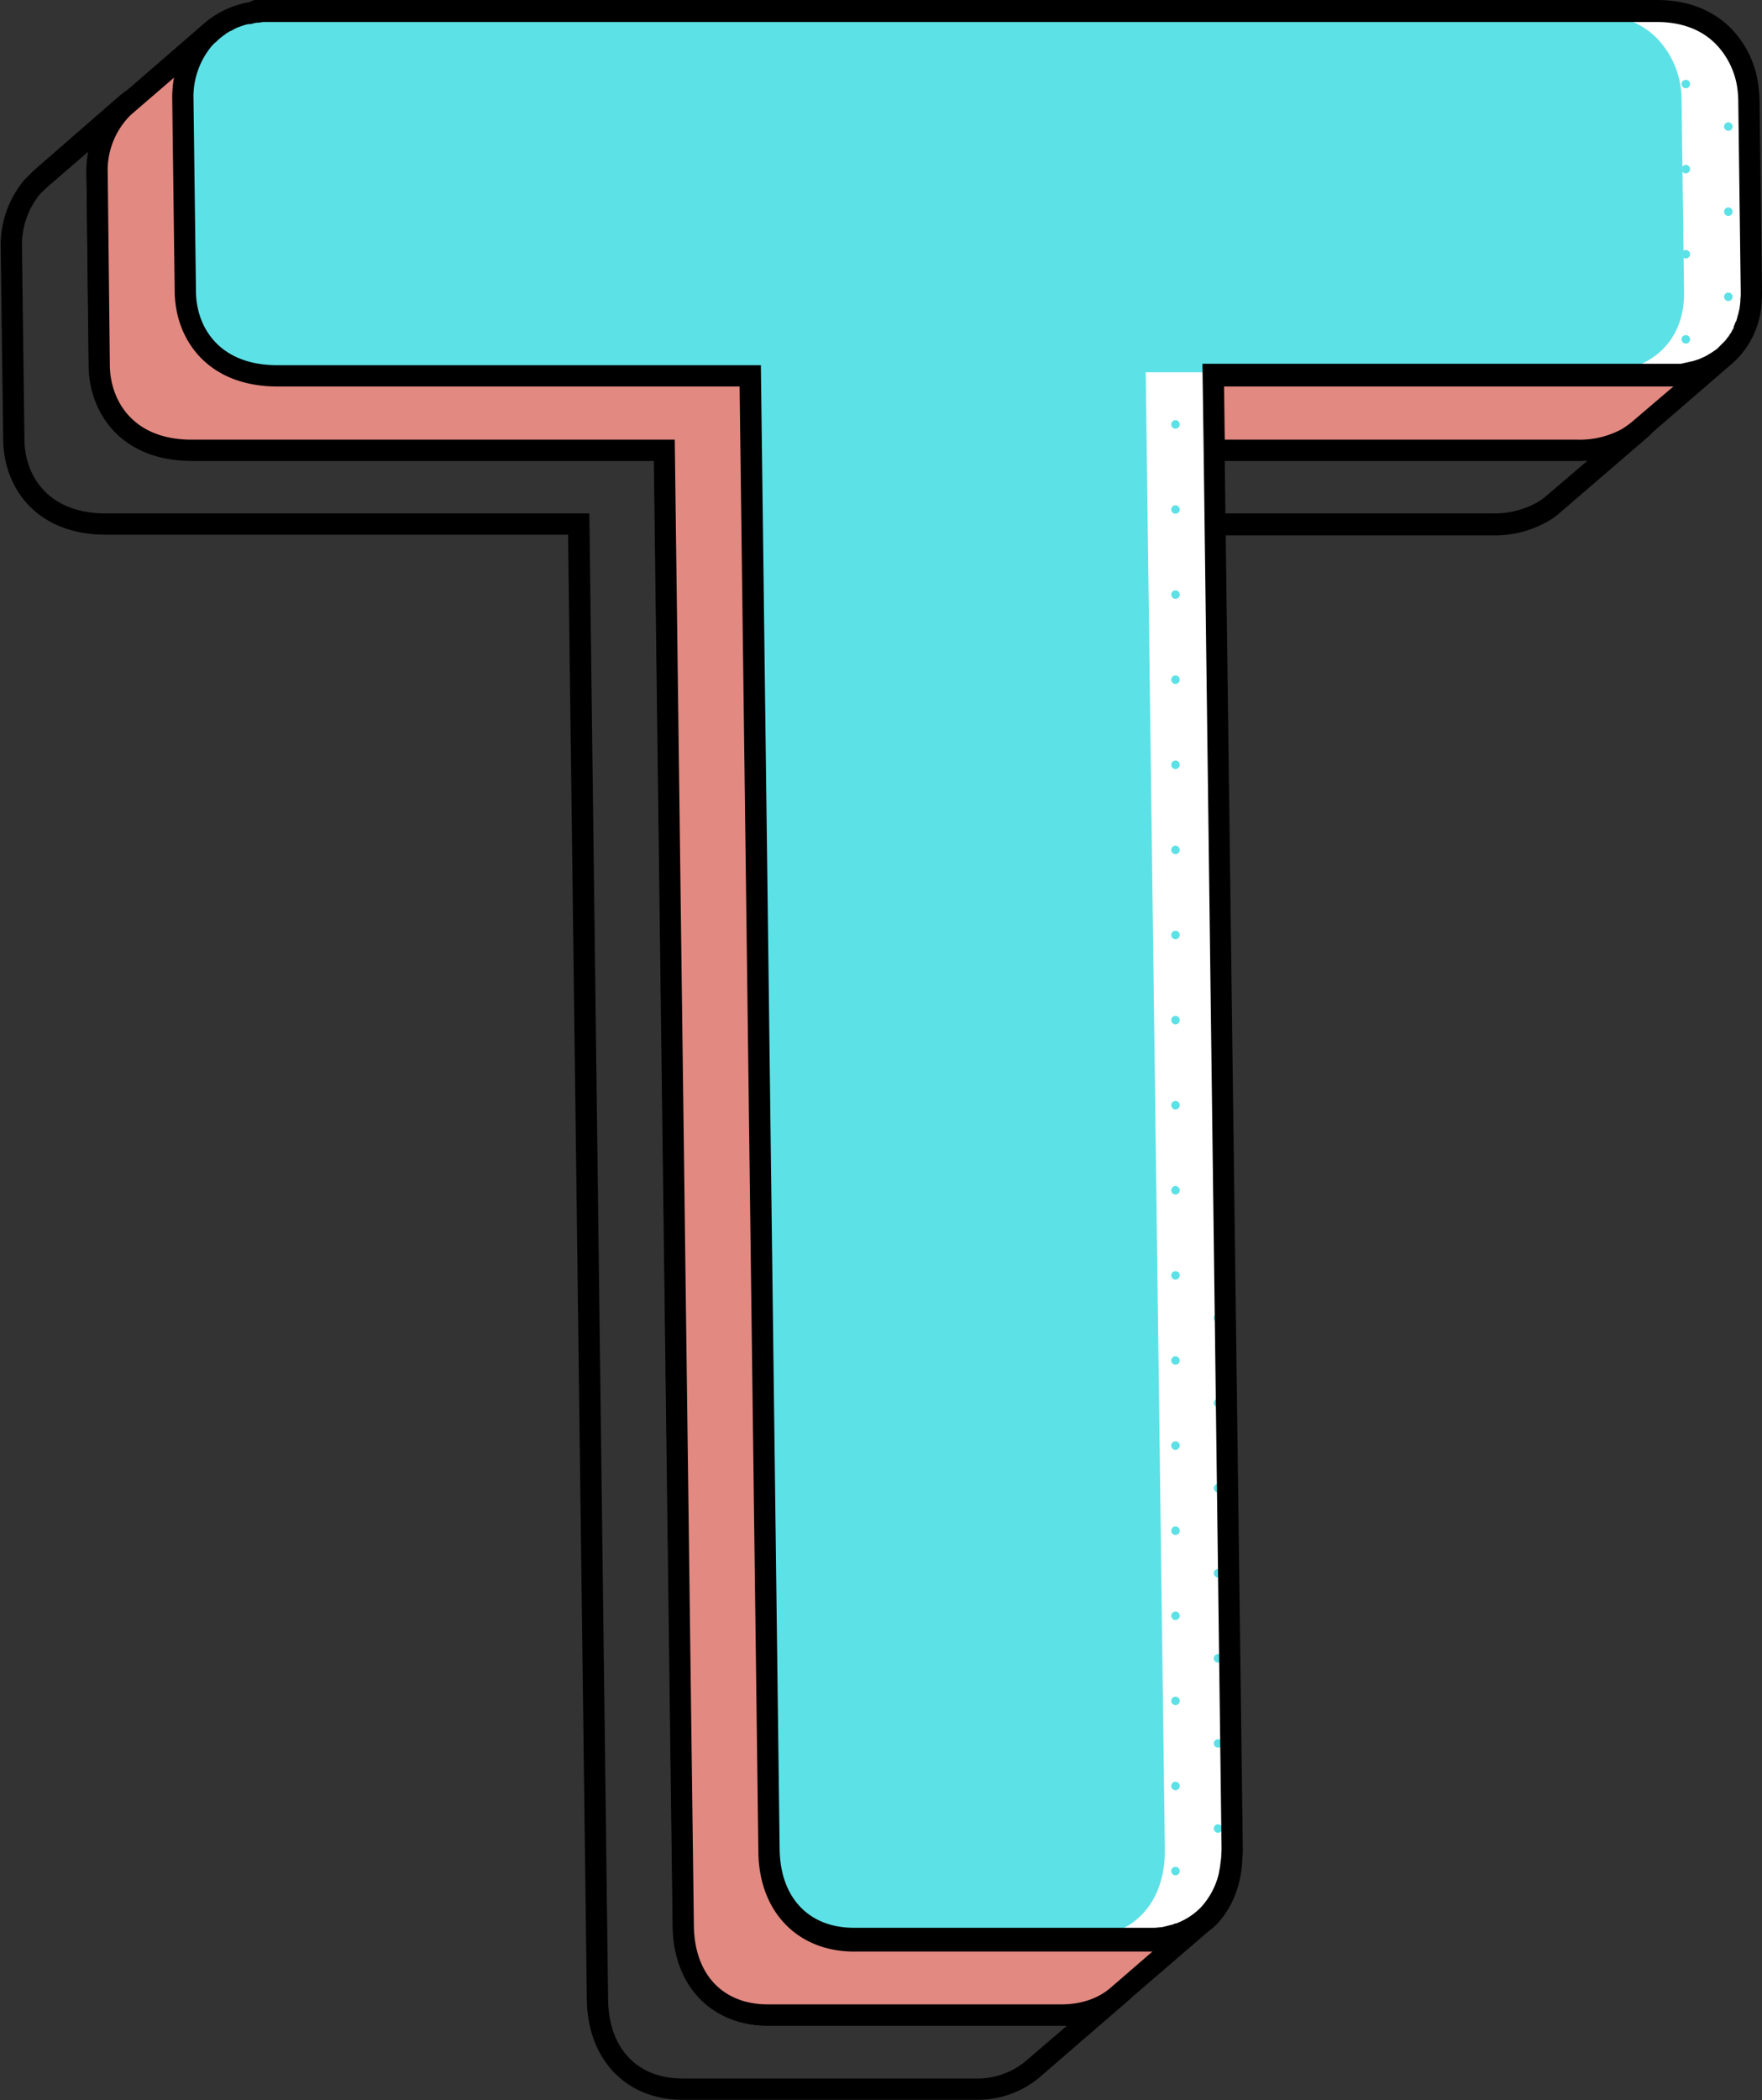 <?xml version="1.0" encoding="UTF-8" standalone="no"?><svg xmlns="http://www.w3.org/2000/svg" xmlns:xlink="http://www.w3.org/1999/xlink" fill="#000000" height="592.3" preserveAspectRatio="xMidYMid meet" version="1" viewBox="-0.2 0.0 497.2 592.3" width="497.2" zoomAndPan="magnify"><rect x="-0.2" y="0.0" width="497.2" height="592.3" fill="#333333" stroke="none"/><g data-name="Layer 4 copy 2" id="change1_1"><path d="M443.1,20.9H49l-1.1.2h-.5l-1.3.2H46a25.9,25.9,0,0,0-12.8,6L9.2,48.2,6.8,50.6A28.5,28.5,0,0,0,0,69.9l.7,54.3c.2,13.2,9.2,26.6,29,26.6H160.1l5.3,413.4c.3,16.7,11.1,28,27,28h82.7A27.2,27.2,0,0,0,293,586l24.3-21,.2-.2.6-.6.4-.3h.1l.6-.7c.1-.1.2-.1.2-.2,4.3-4.8,6.6-11.1,6.9-18.6h0v-1.7l-5-391.7h99.6a30,30,0,0,0,15.2-3.7,19.1,19.1,0,0,0,4-2.8l24.3-20.9h0l1.4-1.3a25.3,25.3,0,0,0,6.9-15.9h0a5.7,5.7,0,0,0,.1-1.3v-1.7l-.7-54.3a26.2,26.2,0,0,0-.1-2.8,28.8,28.8,0,0,0-7.2-16.5C461.2,25.6,454.5,20.9,443.1,20.9Zm-154,560.5a21.2,21.2,0,0,1-14,4.8H192.4c-12.8,0-20.8-8.5-21-22.1l-5.3-419.3H29.7c-16.8,0-22.9-11.1-23-20.7L6,69.8a22.6,22.6,0,0,1,5.3-15.3l1.8-1.7L24.8,42.7a32.1,32.1,0,0,0-.6,6.3l.7,54.3c.2,13.2,9.2,26.6,29,26.6H184.4l5.3,413.4c.2,16.7,11,28,26.9,28h84.3ZM436.2,139.8a16.1,16.1,0,0,1-3,2.1,25.1,25.1,0,0,1-12.3,2.9H321.2l-.2-14.9H447.8Zm29.9-90.9.7,54.4v2.2l-.3,1.9v.3a11.6,11.6,0,0,1-.4,1.8v.2l-.6,1.7v.2l-.6,1.5-.2.3a7.5,7.5,0,0,1-.7,1.2l-.3.6-.7,1-.6.7-.3.4-1.1,1.1-.4.3-.6.5h0l-1,.8-.5.3h0l-1.1.6-.6.3h0l-1,.5-.9.4h0l-.8.3h0l-1.1.3h-.1a16.3,16.3,0,0,1-3,.7h0l-1.4.2H314.9l.3,20.9h0l5.1,397.7a20.1,20.1,0,0,1-.1,2.5v.2a16.4,16.4,0,0,1-.2,2.3v.2c-.2.8-.3,1.5-.5,2.2h0a19.5,19.5,0,0,1-5.1,9.5h-.1a17.6,17.6,0,0,1-6.9,4.3H307l-.2.2-3.2.8h0l-2.1.3H216.6c-12.7,0-20.7-8.5-20.9-22.1l-5.4-419.3H53.9c-16.7,0-22.8-11.1-23-20.7l-.7-54.3a22.7,22.7,0,0,1,5.4-15.3l.7-.7h0v-.2l.9-.8h.1l1.4-1.2h.1l1.3-.9.4-.2,1.3-.6.6-.3,1.4-.5.7-.2,1-.3.7-.2,1.7-.3H443.1c9.2,0,14.5,3.7,17.3,6.8a21.1,21.1,0,0,1,5.3,10.9A20.9,20.9,0,0,1,466.1,48.9Z"/></g><g data-name="Layer 13 copy 2" id="change2_1"><path d="M467.3,4H76.8C68.7,4,63.5,6.7,60.2,9.5h0L36,30.4a12.6,12.6,0,0,0-2,2A24.6,24.6,0,0,0,28.1,49l.7,54.3C29,113.7,35.6,126,53.9,126H188.2l5.4,417.2c.2,14.7,9.2,24.1,22.9,24.1h82.7c6.2,0,11.4-1.8,15.3-5.2l24.2-20.9h.1c4.9-4.3,7.8-11.1,7.7-19.5L341.4,126H445a27.2,27.2,0,0,0,13.3-3.2,20.8,20.8,0,0,0,3.4-2.4l24.2-20.9a1,1,0,0,1-.5.4c4.9-3.9,7.7-10,7.6-17.5l-.7-54.3A24.9,24.9,0,0,0,486,11.5C483,8.1,477.2,4,467.3,4ZM59.2,10.4l-.2.2Zm278,532h0Zm-11.7,3.9h0Zm2.2-.2h0Zm2.2-.4h0Zm2.1-.6Zm1.7-.7h0Zm1.7-.9.3-.2ZM483.7,101.2l1-.7ZM469.2,105h0Zm3.5-.2h0Zm2.6-.3,1.4-.3Zm2.3-.6,1.3-.4Zm2.2-.7,1.2-.5Zm2-1,1.1-.5Z" fill="#e28981"/></g><g data-name="Layer 4" id="change3_1"><path d="M467.3,4c9.9,0,15.7,4.1,18.7,7.5a24.9,24.9,0,0,1,6.3,16.6l.7,54.3c.2,13.7-9.2,22.6-23.8,22.6H341.1l5.4,416.7c.1,15-8.9,24.7-23.1,24.7H240.8c-13.8,0-22.8-9.4-23-24.1L212.5,105H78.1c-18.2,0-24.9-12.2-25-22.6l-.7-54.3a24.1,24.1,0,0,1,5.8-16.6C61.2,8.1,66.8,4,76.8,4Z" fill="#5ce1e6"/></g><g data-name="Layer 4 copy 4" fill="#ffffff" id="change4_1"><path d="M467.3,4h-18c9.9,0,15.7,4.1,18.7,7.5a24.9,24.9,0,0,1,6.3,16.6l.7,54.3c.2,13.7-9.2,22.6-23.8,22.6h18c14.6,0,24-8.9,23.8-22.6l-.7-54.3A24.9,24.9,0,0,0,486,11.5C483,8.1,477.2,4,467.3,4Z"/><path d="M328.5,521.7c.1,15-8.9,24.7-23.1,24.7h18c14.2,0,23.2-9.7,23.1-24.7L341.1,105h-18Z"/></g><g data-name="Layer 4 copy 3" fill="#5ce1e6" id="change5_1"><circle cx="487.5" cy="59.7" r="1.2"/><circle cx="487.5" cy="35.7" r="1.2"/><circle cx="487.5" cy="83.7" r="1.2"/><circle cx="463.5" cy="11.7" r="1.2"/><circle cx="439.5" cy="11.7" r="1.2"/><circle cx="463.5" cy="59.7" r="1.2"/><circle cx="463.5" cy="35.7" r="1.2"/><circle cx="475.5" cy="47.7" r="1.2"/><circle cx="451.5" cy="47.7" r="1.2"/><circle cx="475.5" cy="23.7" r="1.2"/><circle cx="451.5" cy="23.7" r="1.2"/><circle cx="439.5" cy="59.7" r="1.2"/><circle cx="439.5" cy="35.7" r="1.2"/><path d="M487.2,12.9l-.9-1.1A1.4,1.4,0,0,0,487.2,12.9Z"/><circle cx="463.5" cy="83.7" r="1.2"/><circle cx="475.5" cy="95.7" r="1.2"/><circle cx="451.5" cy="95.7" r="1.2"/><circle cx="475.5" cy="71.7" r="1.2"/><circle cx="451.5" cy="71.7" r="1.2"/><circle cx="439.5" cy="83.7" r="1.2"/><circle cx="415.5" cy="11.7" r="1.2"/><circle cx="391.5" cy="11.7" r="1.2"/><circle cx="415.5" cy="59.7" r="1.2"/><circle cx="415.5" cy="35.7" r="1.2"/><circle cx="427.5" cy="47.7" r="1.2"/><circle cx="403.5" cy="47.7" r="1.2"/><circle cx="427.5" cy="23.7" r="1.2"/><circle cx="403.5" cy="23.7" r="1.2"/><circle cx="391.5" cy="59.7" r="1.2"/><circle cx="391.5" cy="35.7" r="1.2"/><circle cx="415.5" cy="83.7" r="1.2"/><circle cx="427.5" cy="95.7" r="1.2"/><circle cx="403.5" cy="95.7" r="1.2"/><circle cx="427.5" cy="71.7" r="1.2"/><circle cx="403.5" cy="71.7" r="1.2"/><circle cx="391.5" cy="83.7" r="1.2"/><circle cx="367.5" cy="11.7" r="1.2"/><circle cx="343.5" cy="11.7" r="1.2"/><circle cx="367.5" cy="59.7" r="1.2"/><circle cx="367.5" cy="35.7" r="1.2"/><circle cx="379.5" cy="47.7" r="1.2"/><circle cx="355.5" cy="47.7" r="1.2"/><circle cx="379.5" cy="23.7" r="1.2"/><circle cx="355.5" cy="23.7" r="1.2"/><circle cx="343.5" cy="59.7" r="1.2"/><circle cx="343.5" cy="35.7" r="1.2"/><circle cx="367.5" cy="83.7" r="1.2"/><circle cx="379.5" cy="95.7" r="1.2"/><circle cx="355.5" cy="95.7" r="1.2"/><circle cx="379.5" cy="71.7" r="1.2"/><circle cx="355.5" cy="71.7" r="1.2"/><circle cx="343.5" cy="83.7" r="1.2"/><circle cx="343.5" cy="395.7" r="1.2"/><circle cx="343.5" cy="443.7" r="1.2"/><circle cx="343.5" cy="419.7" r="1.2"/><circle cx="343.5" cy="491.7" r="1.2"/><circle cx="343.5" cy="467.7" r="1.2"/><circle cx="343.5" cy="515.7" r="1.2"/><circle cx="319.5" cy="11.7" r="1.2"/><circle cx="295.5" cy="11.7" r="1.2"/><circle cx="319.5" cy="59.7" r="1.2"/><circle cx="319.5" cy="35.7" r="1.2"/><circle cx="331.5" cy="47.7" r="1.2"/><circle cx="307.5" cy="47.7" r="1.2"/><circle cx="331.5" cy="23.7" r="1.2"/><circle cx="307.5" cy="23.7" r="1.2"/><circle cx="295.5" cy="59.7" r="1.2"/><circle cx="295.5" cy="35.7" r="1.2"/><circle cx="319.5" cy="107.7" r="1.2"/><circle cx="319.5" cy="83.7" r="1.2"/><circle cx="331.5" cy="95.7" r="1.2"/><circle cx="307.5" cy="95.7" r="1.2"/><circle cx="331.5" cy="71.7" r="1.2"/><circle cx="307.5" cy="71.7" r="1.2"/><circle cx="295.5" cy="107.7" r="1.2"/><circle cx="295.5" cy="83.7" r="1.2"/><circle cx="319.5" cy="155.7" r="1.2"/><circle cx="319.5" cy="131.7" r="1.2"/><circle cx="331.5" cy="143.7" r="1.2"/><circle cx="307.5" cy="143.7" r="1.2"/><circle cx="331.5" cy="119.7" r="1.2"/><circle cx="307.5" cy="119.7" r="1.2"/><circle cx="295.5" cy="155.7" r="1.2"/><circle cx="295.5" cy="131.7" r="1.2"/><circle cx="319.5" cy="203.7" r="1.2"/><path d="M342.4,203.4a.4.4,0,0,0-.1.3c0,.2,0,.3.1.4v-.7Z"/><circle cx="319.5" cy="179.7" r="1.2"/><circle cx="331.5" cy="191.7" r="1.2"/><circle cx="307.5" cy="191.7" r="1.2"/><circle cx="331.5" cy="167.7" r="1.2"/><circle cx="307.5" cy="167.7" r="1.2"/><circle cx="295.5" cy="203.7" r="1.2"/><circle cx="295.5" cy="179.7" r="1.2"/><circle cx="319.5" cy="251.7" r="1.2"/><circle cx="319.5" cy="227.7" r="1.2"/><path d="M342.7,226.9a.9.9,0,0,0-.4.8,1.3,1.3,0,0,0,.4.9Z"/><circle cx="331.5" cy="239.7" r="1.2"/><circle cx="307.5" cy="239.7" r="1.2"/><circle cx="331.5" cy="215.7" r="1.2"/><circle cx="307.5" cy="215.7" r="1.2"/><circle cx="295.5" cy="251.7" r="1.2"/><circle cx="295.5" cy="227.7" r="1.2"/><circle cx="319.5" cy="299.7" r="1.2"/><circle cx="319.5" cy="275.7" r="1.2"/><path d="M343.3,276.9v-2.3a1.1,1.1,0,0,0-1,1.1A1.2,1.2,0,0,0,343.3,276.9Z"/><circle cx="331.5" cy="287.7" r="1.2"/><circle cx="307.5" cy="287.7" r="1.2"/><circle cx="331.5" cy="263.7" r="1.2"/><circle cx="307.5" cy="263.7" r="1.2"/><circle cx="295.5" cy="299.7" r="1.2"/><circle cx="295.5" cy="275.7" r="1.2"/><path d="M343,252.8v-2.1a1,1,0,0,0-.7,1A1.2,1.2,0,0,0,343,252.8Z"/><circle cx="319.5" cy="347.7" r="1.2"/><circle cx="319.5" cy="323.7" r="1.2"/><path d="M343.5,324.9h.4v-2.2h-.4a1.2,1.2,0,0,0-1.2,1.2A1.2,1.2,0,0,0,343.5,324.9Z"/><circle cx="331.5" cy="335.7" r="1.2"/><circle cx="307.5" cy="335.7" r="1.2"/><circle cx="331.5" cy="311.7" r="1.2"/><circle cx="307.5" cy="311.7" r="1.2"/><circle cx="295.5" cy="347.7" r="1.2"/><circle cx="295.5" cy="323.7" r="1.2"/><path d="M343.5,300.9h.1v-2.4h-.1a1.2,1.2,0,0,0-1.2,1.2A1.2,1.2,0,0,0,343.5,300.9Z"/><circle cx="319.5" cy="395.7" r="1.2"/><circle cx="319.5" cy="371.7" r="1.2"/><path d="M343.5,372.9a1,1,0,0,0,1-.6v-1.2a1.3,1.3,0,0,0-1-.6,1.2,1.2,0,0,0-1.2,1.2A1.2,1.2,0,0,0,343.5,372.9Z"/><circle cx="331.5" cy="383.7" r="1.2"/><circle cx="307.5" cy="383.7" r="1.2"/><circle cx="331.5" cy="359.7" r="1.2"/><circle cx="307.5" cy="359.7" r="1.2"/><circle cx="295.5" cy="395.7" r="1.2"/><circle cx="295.5" cy="371.7" r="1.2"/><path d="M343.5,348.9a.9.9,0,0,0,.7-.3v-1.8a.9.9,0,0,0-.7-.3,1.2,1.2,0,0,0-1.2,1.2A1.2,1.2,0,0,0,343.5,348.9Z"/><circle cx="319.5" cy="443.7" r="1.2"/><circle cx="319.5" cy="419.7" r="1.2"/><circle cx="331.5" cy="431.7" r="1.2"/><circle cx="307.5" cy="431.7" r="1.2"/><circle cx="331.5" cy="407.7" r="1.2"/><circle cx="307.5" cy="407.7" r="1.2"/><circle cx="295.5" cy="443.7" r="1.2"/><circle cx="295.5" cy="419.7" r="1.2"/><circle cx="319.5" cy="491.7" r="1.2"/><circle cx="319.5" cy="467.7" r="1.2"/><circle cx="331.5" cy="479.7" r="1.2"/><circle cx="307.5" cy="479.7" r="1.2"/><circle cx="331.5" cy="455.7" r="1.2"/><circle cx="307.5" cy="455.7" r="1.2"/><circle cx="295.5" cy="491.7" r="1.2"/><circle cx="295.5" cy="467.7" r="1.2"/><circle cx="319.5" cy="539.7" r="1.2"/><circle cx="319.5" cy="515.7" r="1.2"/><circle cx="331.5" cy="527.7" r="1.2"/><circle cx="307.5" cy="527.7" r="1.2"/><circle cx="331.5" cy="503.7" r="1.2"/><circle cx="307.5" cy="503.7" r="1.2"/><circle cx="295.5" cy="539.7" r="1.2"/><circle cx="295.5" cy="515.7" r="1.2"/><circle cx="271.5" cy="11.7" r="1.2"/><circle cx="247.5" cy="11.7" r="1.2"/><circle cx="271.5" cy="59.7" r="1.2"/><circle cx="271.5" cy="35.7" r="1.2"/><circle cx="283.5" cy="47.7" r="1.2"/><circle cx="259.5" cy="47.7" r="1.2"/><circle cx="283.5" cy="23.7" r="1.2"/><circle cx="259.5" cy="23.7" r="1.2"/><circle cx="247.5" cy="59.7" r="1.2"/><circle cx="247.5" cy="35.7" r="1.2"/><circle cx="271.5" cy="107.7" r="1.2"/><circle cx="271.5" cy="83.7" r="1.2"/><circle cx="283.5" cy="95.7" r="1.2"/><circle cx="259.5" cy="95.7" r="1.2"/><circle cx="283.5" cy="71.7" r="1.2"/><circle cx="259.5" cy="71.7" r="1.2"/><circle cx="247.5" cy="107.7" r="1.2"/><circle cx="247.5" cy="83.7" r="1.2"/><circle cx="271.5" cy="155.7" r="1.2"/><circle cx="271.5" cy="131.7" r="1.2"/><circle cx="283.5" cy="143.7" r="1.2"/><circle cx="259.5" cy="143.7" r="1.2"/><circle cx="283.5" cy="119.7" r="1.2"/><circle cx="259.5" cy="119.7" r="1.2"/><circle cx="247.5" cy="155.7" r="1.2"/><circle cx="247.5" cy="131.7" r="1.2"/><circle cx="271.5" cy="203.7" r="1.2"/><circle cx="271.5" cy="179.7" r="1.2"/><circle cx="283.5" cy="191.7" r="1.2"/><circle cx="259.5" cy="191.7" r="1.2"/><circle cx="283.5" cy="167.7" r="1.2"/><circle cx="259.5" cy="167.7" r="1.2"/><circle cx="247.5" cy="203.7" r="1.2"/><circle cx="247.5" cy="179.7" r="1.2"/><circle cx="271.5" cy="251.7" r="1.2"/><circle cx="271.5" cy="227.7" r="1.2"/><circle cx="283.5" cy="239.7" r="1.2"/><circle cx="259.5" cy="239.7" r="1.2"/><circle cx="283.5" cy="215.7" r="1.2"/><circle cx="259.5" cy="215.7" r="1.2"/><circle cx="247.5" cy="251.7" r="1.2"/><circle cx="247.5" cy="227.7" r="1.2"/><circle cx="271.5" cy="299.7" r="1.2"/><circle cx="271.5" cy="275.7" r="1.2"/><circle cx="283.5" cy="287.7" r="1.2"/><circle cx="259.5" cy="287.7" r="1.2"/><circle cx="283.5" cy="263.7" r="1.2"/><circle cx="259.5" cy="263.7" r="1.2"/><circle cx="247.5" cy="299.7" r="1.2"/><circle cx="247.5" cy="275.7" r="1.2"/><circle cx="271.5" cy="347.7" r="1.2"/><circle cx="271.5" cy="323.7" r="1.2"/><circle cx="283.5" cy="335.7" r="1.2"/><circle cx="259.5" cy="335.7" r="1.2"/><circle cx="283.5" cy="311.7" r="1.2"/><circle cx="259.5" cy="311.7" r="1.2"/><circle cx="247.5" cy="347.7" r="1.2"/><circle cx="247.5" cy="323.7" r="1.2"/><circle cx="271.5" cy="395.7" r="1.2"/><circle cx="271.5" cy="371.7" r="1.2"/><circle cx="283.5" cy="383.7" r="1.2"/><circle cx="259.5" cy="383.7" r="1.2"/><circle cx="283.5" cy="359.7" r="1.2"/><circle cx="259.5" cy="359.7" r="1.2"/><circle cx="247.5" cy="395.7" r="1.2"/><circle cx="247.5" cy="371.7" r="1.2"/><circle cx="271.5" cy="443.7" r="1.2"/><circle cx="271.5" cy="419.7" r="1.2"/><circle cx="283.5" cy="431.7" r="1.2"/><circle cx="259.5" cy="431.7" r="1.2"/><circle cx="283.5" cy="407.7" r="1.2"/><circle cx="259.5" cy="407.7" r="1.2"/><circle cx="247.5" cy="443.7" r="1.2"/><circle cx="247.5" cy="419.7" r="1.2"/><circle cx="271.5" cy="491.7" r="1.2"/><circle cx="271.5" cy="467.7" r="1.2"/><circle cx="283.5" cy="479.7" r="1.2"/><circle cx="259.5" cy="479.7" r="1.2"/><circle cx="283.5" cy="455.7" r="1.2"/><circle cx="259.5" cy="455.7" r="1.2"/><circle cx="247.5" cy="491.7" r="1.2"/><circle cx="247.5" cy="467.7" r="1.2"/><circle cx="271.5" cy="539.7" r="1.2"/><circle cx="271.5" cy="515.7" r="1.2"/><circle cx="283.5" cy="527.7" r="1.2"/><circle cx="259.5" cy="527.7" r="1.2"/><circle cx="283.5" cy="503.7" r="1.2"/><circle cx="259.5" cy="503.7" r="1.2"/><circle cx="247.5" cy="539.7" r="1.2"/><circle cx="247.5" cy="515.7" r="1.2"/><circle cx="223.5" cy="11.7" r="1.2"/><circle cx="199.5" cy="11.7" r="1.2"/><circle cx="223.5" cy="59.7" r="1.2"/><circle cx="223.5" cy="35.7" r="1.2"/><circle cx="235.5" cy="47.7" r="1.2"/><circle cx="211.5" cy="47.7" r="1.2"/><circle cx="235.5" cy="23.7" r="1.2"/><circle cx="211.5" cy="23.7" r="1.2"/><circle cx="199.5" cy="59.7" r="1.2"/><circle cx="199.5" cy="35.7" r="1.2"/><circle cx="223.5" cy="107.7" r="1.2"/><circle cx="223.5" cy="83.7" r="1.2"/><circle cx="235.5" cy="95.7" r="1.2"/><circle cx="211.5" cy="95.7" r="1.2"/><circle cx="235.5" cy="71.7" r="1.2"/><circle cx="211.5" cy="71.7" r="1.2"/><circle cx="199.5" cy="83.7" r="1.2"/><circle cx="223.5" cy="155.7" r="1.2"/><circle cx="223.5" cy="131.7" r="1.2"/><circle cx="235.5" cy="143.7" r="1.2"/><circle cx="235.5" cy="119.7" r="1.2"/><path d="M212.7,119.9v-.2h0Z"/><circle cx="223.5" cy="203.7" r="1.2"/><circle cx="223.5" cy="179.7" r="1.2"/><circle cx="235.5" cy="191.7" r="1.2"/><circle cx="235.5" cy="167.7" r="1.2"/><circle cx="223.5" cy="251.7" r="1.2"/><circle cx="223.5" cy="227.7" r="1.2"/><circle cx="235.5" cy="239.7" r="1.2"/><circle cx="235.5" cy="215.7" r="1.2"/><circle cx="223.5" cy="299.7" r="1.2"/><circle cx="223.5" cy="275.7" r="1.2"/><circle cx="235.5" cy="287.7" r="1.2"/><circle cx="235.5" cy="263.7" r="1.2"/><circle cx="223.5" cy="347.7" r="1.2"/><circle cx="223.5" cy="323.7" r="1.2"/><circle cx="235.5" cy="335.7" r="1.2"/><circle cx="235.5" cy="311.7" r="1.2"/><circle cx="223.5" cy="395.7" r="1.2"/><circle cx="223.5" cy="371.7" r="1.2"/><circle cx="235.5" cy="383.7" r="1.2"/><circle cx="235.5" cy="359.7" r="1.2"/><circle cx="223.5" cy="443.7" r="1.2"/><circle cx="223.5" cy="419.7" r="1.2"/><circle cx="235.5" cy="431.7" r="1.2"/><circle cx="235.5" cy="407.7" r="1.2"/><circle cx="223.5" cy="491.7" r="1.2"/><circle cx="223.5" cy="467.7" r="1.2"/><circle cx="235.5" cy="479.7" r="1.2"/><circle cx="235.5" cy="455.7" r="1.2"/><path d="M223.5,538.5h-.4l1,1.1a1.2,1.2,0,0,0,.5.5.7.7,0,0,0,.1-.5A1.2,1.2,0,0,0,223.5,538.5Z"/><circle cx="223.5" cy="515.7" r="1.2"/><circle cx="235.5" cy="527.7" r="1.2"/><circle cx="235.5" cy="503.7" r="1.2"/><circle cx="175.5" cy="11.7" r="1.2"/><circle cx="151.5" cy="11.7" r="1.2"/><circle cx="175.5" cy="59.7" r="1.2"/><circle cx="175.5" cy="35.7" r="1.2"/><circle cx="187.5" cy="47.7" r="1.2"/><circle cx="163.5" cy="47.7" r="1.2"/><circle cx="187.5" cy="23.7" r="1.2"/><circle cx="163.5" cy="23.7" r="1.2"/><circle cx="151.5" cy="59.7" r="1.2"/><circle cx="151.5" cy="35.7" r="1.2"/><circle cx="175.5" cy="83.7" r="1.2"/><circle cx="187.5" cy="95.7" r="1.2"/><circle cx="163.5" cy="95.7" r="1.2"/><circle cx="187.5" cy="71.7" r="1.2"/><circle cx="163.5" cy="71.7" r="1.2"/><circle cx="151.5" cy="83.7" r="1.2"/><circle cx="127.5" cy="11.7" r="1.2"/><circle cx="103.5" cy="11.7" r="1.2"/><circle cx="127.5" cy="59.7" r="1.2"/><circle cx="127.5" cy="35.7" r="1.2"/><circle cx="139.5" cy="47.7" r="1.2"/><circle cx="115.5" cy="47.7" r="1.2"/><circle cx="139.5" cy="23.7" r="1.2"/><circle cx="115.5" cy="23.7" r="1.2"/><circle cx="103.5" cy="59.7" r="1.2"/><circle cx="103.5" cy="35.7" r="1.2"/><circle cx="127.5" cy="83.7" r="1.2"/><circle cx="139.5" cy="95.7" r="1.2"/><circle cx="115.5" cy="95.7" r="1.2"/><circle cx="139.5" cy="71.7" r="1.2"/><circle cx="115.5" cy="71.7" r="1.2"/><circle cx="103.5" cy="83.7" r="1.2"/><circle cx="79.5" cy="11.7" r="1.2"/><circle cx="79.5" cy="59.7" r="1.2"/><circle cx="79.5" cy="35.7" r="1.2"/><circle cx="91.5" cy="47.7" r="1.2"/><circle cx="67.5" cy="47.7" r="1.2"/><circle cx="91.5" cy="23.7" r="1.2"/><circle cx="67.5" cy="23.7" r="1.2"/><circle cx="55.5" cy="59.7" r="1.2"/><circle cx="55.5" cy="35.7" r="1.2"/><circle cx="79.5" cy="83.7" r="1.2"/><circle cx="91.5" cy="95.7" r="1.2"/><circle cx="67.5" cy="95.7" r="1.2"/><circle cx="91.5" cy="71.7" r="1.2"/><circle cx="67.5" cy="71.7" r="1.2"/><circle cx="55.5" cy="83.7" r="1.2"/></g><g data-name="Layer 4 copy" id="change1_2"><path d="M467.3,0H71.5L70.2.6h0a26.4,26.4,0,0,0-12.8,6l-24,20.8A17.5,17.5,0,0,0,31,29.7,28,28,0,0,0,24.2,49l.6,54.3C25,116.6,34.1,130,53.9,130H184.3l5.3,413.3c.2,16.8,11,28,26.9,28h82.7c7,0,13.2-2.1,17.9-6.2l24.4-21h.1l.7-.6.3-.4h.2l.6-.7c.1,0,.1-.1.2-.2,4.2-4.7,6.6-11.1,6.8-18.5v-.2a9.1,9.1,0,0,0,.1-1.7L345.4,130H445a31.5,31.5,0,0,0,15.3-3.7,28.6,28.6,0,0,0,4-2.8l24.2-20.9h0l1.4-1.3a24.8,24.8,0,0,0,7-15.9h0A6.6,6.6,0,0,1,497,84V82.3L496.3,28a24.5,24.5,0,0,0-.2-2.7A28.1,28.1,0,0,0,489,8.8C485.4,4.8,478.7,0,467.3,0ZM313.2,560.6c-3.6,3.1-8.4,4.7-14,4.7H216.5c-12.7,0-20.7-8.4-20.9-22.1L190.2,124H53.9c-16.8,0-22.9-11.2-23.1-20.7l-.6-54.4a21.9,21.9,0,0,1,5.3-15.2,15.3,15.3,0,0,1,1.8-1.8l11.6-10a31.8,31.8,0,0,0-.5,6.2l.7,54.3c.2,13.3,9.2,26.6,29,26.6H208.5l5.3,413.4c.2,16.8,11.1,28,27,28H325ZM460.4,118.9a24.4,24.4,0,0,1-3.1,2.2A24.9,24.9,0,0,1,445,124H345.4l-.2-15H472Zm29.9-90.8.7,54.3a12.7,12.7,0,0,1-.1,2v.3a13.7,13.7,0,0,1-.2,1.9v.2c-.1.6-.3,1.2-.4,1.8a.3.3,0,0,1-.1.2,12.1,12.1,0,0,1-.5,1.8.1.1,0,0,1-.1.1l-.6,1.5v.3a8.3,8.3,0,0,0-.7,1.3l-.4.5a3.6,3.6,0,0,1-.7,1l-.5.7-.4.4-1.1,1.1-.4.4-.5.5h0l-1,.7-.6.4h0l-1,.6-.7.4h0l-.9.4-.9.4h0l-.9.3h0l-1,.3h-.1l-3.1.7H339.1l.3,21h0l5.1,397.7c0,.8-.1,1.7-.1,2.5h0l-.3,2.4h0c-.1.8-.3,1.6-.4,2.3h0a21.3,21.3,0,0,1-5.1,9.5l-.2.2a19.2,19.2,0,0,1-6.8,4.3h-.4l-.2.2-3.2.8h-.1l-2,.2H240.8c-12.8,0-20.8-8.5-21-22.1L214.5,103H78.1c-16.8,0-22.9-11.1-23-20.7L54.4,28a22.4,22.4,0,0,1,5.3-15.2l.8-.8h.1l.9-.9h0L63,9.9h.1A5.7,5.7,0,0,1,64.4,9a.5.5,0,0,1,.4-.2l1.3-.7.6-.3,1.4-.5.6-.2,1.1-.3h.7l1.6-.4h.6l1.4-.2H467.3c9.2,0,14.4,3.7,17.2,6.8a22.4,22.4,0,0,1,5.4,11A29.9,29.9,0,0,1,490.3,28.1Z"/></g></svg>